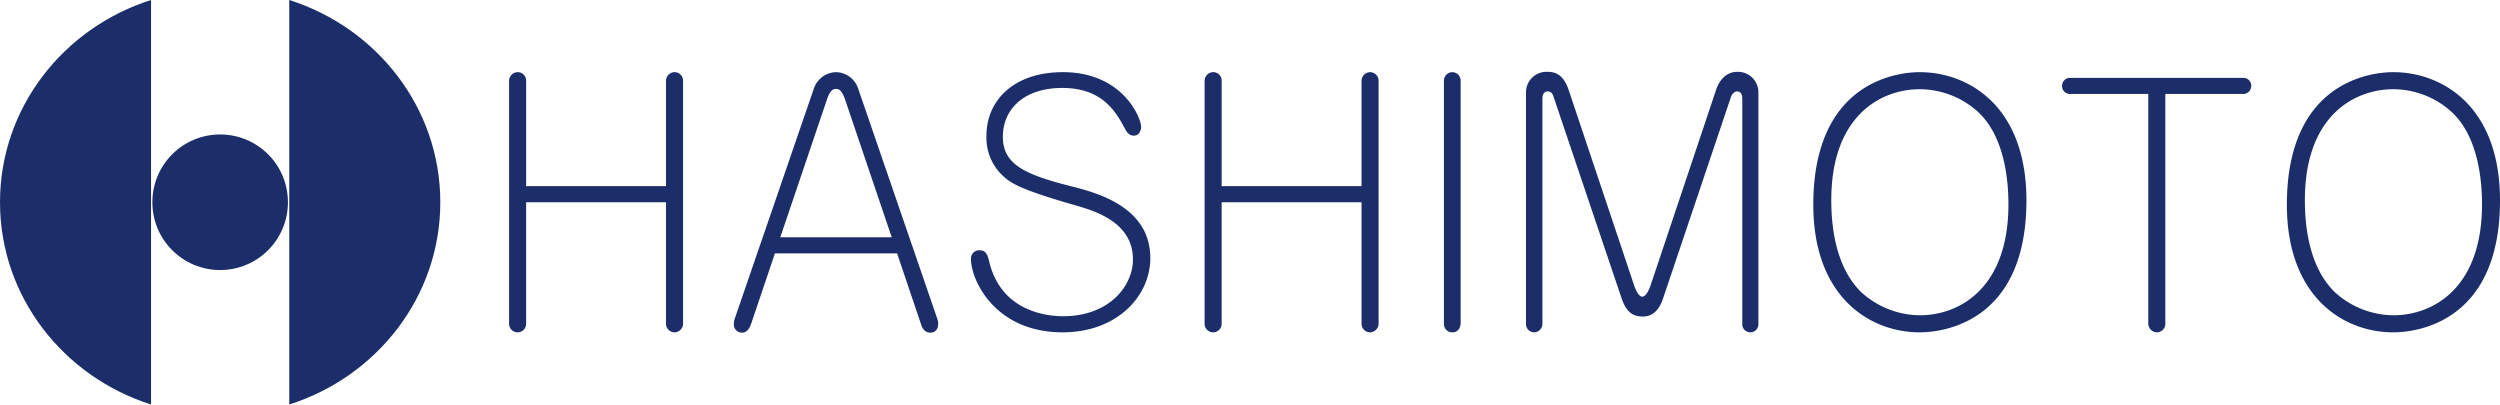 <svg id="レイヤー_1" data-name="レイヤー 1" xmlns="http://www.w3.org/2000/svg" viewBox="0 0 457.599 74.04"><defs><style>.cls-1{fill:#1b2e6a;}</style></defs><circle class="cls-1" cx="40.296" cy="37.02" r="12.409"/><path class="cls-1" d="M285.975,403.602c0,17.277,11.597,31.924,27.649,37.02V366.582C297.571,371.678,285.975,386.325,285.975,403.602Z" transform="translate(-285.975 -366.582)"/><path class="cls-1" d="M366.568,403.602c0,17.277-11.597,31.924-27.649,37.02V366.582C354.971,371.678,366.568,386.325,366.568,403.602Z" transform="translate(-285.975 -366.582)"/><path class="cls-1" d="M382.278,403.602v22.25a1.56,1.56,0,1,1-3.12,0V381.352a1.602,1.602,0,0,1,1.503-1.561,1.533,1.533,0,0,1,1.618,1.561v19.303h25.603V381.352a1.602,1.602,0,0,1,1.503-1.561,1.568,1.568,0,0,1,1.619,1.561v44.5a1.602,1.602,0,0,1-1.503,1.561,1.568,1.568,0,0,1-1.619-1.561V403.602Z" transform="translate(-285.975 -366.582)"/><path class="cls-1" d="M427.816,412.964,423.481,425.795c-.174.462-.578,1.676-1.676,1.676a1.471,1.471,0,0,1-1.503-1.561,2.548,2.548,0,0,1,.116-.866l14.563-42.363a4.411,4.411,0,0,1,3.93-2.889,4.353,4.353,0,0,1,4.103,2.889l14.563,42.363a2.099,2.099,0,0,1,.116.808c0,.809-.347,1.619-1.445,1.619s-1.503-.924-1.734-1.676L450.181,412.964Zm21.383-2.947-8.553-25.256c-.635-1.791-1.214-1.906-1.676-1.906-.636,0-1.156.52-1.619,1.906l-8.553,25.256Z" transform="translate(-285.975 -366.582)"/><path class="cls-1" d="M494.852,389.848c0,.347-.231,1.561-1.329,1.561-.867,0-1.272-.578-1.676-1.33-1.849-3.525-4.45-7.398-11.443-7.398-6.935,0-10.865,3.815-10.865,8.958,0,5.028,4.045,6.877,12.194,8.958,4.854,1.213,14.795,3.757,14.795,13.234,0,6.877-6.011,13.581-16.067,13.581-12.252,0-16.76-9.42-16.76-13.465a1.502,1.502,0,0,1,1.503-1.561c1.156,0,1.503.635,1.849,2.138,2.196,9.016,10.403,9.94,13.524,9.94,8.38,0,12.772-5.49,12.772-10.403,0-6.877-7.166-8.9-10.287-9.824-10.75-3.063-12.078-4.219-13.35-5.317a9.521,9.521,0,0,1-3.178-7.513c0-6.357,4.912-11.617,13.986-11.617C491.5,379.791,494.852,388.171,494.852,389.848Z" transform="translate(-285.975 -366.582)"/><path class="cls-1" d="M509.586,403.602v22.25a1.56,1.56,0,1,1-3.12,0V381.352a1.602,1.602,0,0,1,1.503-1.561,1.533,1.533,0,0,1,1.618,1.561v19.303h25.603V381.352a1.602,1.602,0,0,1,1.503-1.561,1.568,1.568,0,0,1,1.619,1.561v44.5a1.602,1.602,0,0,1-1.503,1.561,1.568,1.568,0,0,1-1.619-1.561V403.602Z" transform="translate(-285.975 -366.582)"/><path class="cls-1" d="M550.269,381.352a1.571,1.571,0,0,1,1.503-1.561,1.554,1.554,0,0,1,1.561,1.561v44.5c0,.058-.116,1.561-1.503,1.561a1.517,1.517,0,0,1-1.561-1.561Z" transform="translate(-285.975 -366.582)"/><path class="cls-1" d="M604.882,384.761c0-.982-.289-1.445-.983-1.445-.52,0-.924.578-1.04.867l-12.367,36.699c-.405,1.271-1.272,3.641-3.815,3.641-2.138,0-3.178-1.156-3.988-3.641l-12.368-36.641c-.173-.578-.52-.925-1.04-.925-.809,0-.982.694-.982,1.445v41.091a1.555,1.555,0,0,1-1.445,1.561,1.517,1.517,0,0,1-1.561-1.561V383.548a3.749,3.749,0,0,1,3.93-3.815c1.156,0,2.832.231,3.873,3.294l12.021,35.89c.116.289.693,1.965,1.445,1.965.809,0,1.387-1.676,1.503-1.965l12.021-35.89c.52-1.618,1.791-3.294,3.814-3.294a3.735,3.735,0,0,1,3.93,3.815v42.304a1.476,1.476,0,1,1-2.947,0Z" transform="translate(-285.975 -366.582)"/><path class="cls-1" d="M617.88,404.064c0-22.308,15.084-24.273,19.476-24.273,8.9,0,19.535,6.184,19.535,23.464,0,22.424-15.373,24.158-19.535,24.158C628.167,427.413,617.88,420.882,617.88,404.064Zm35.717-.058c0-3.699-.463-12.078-5.433-16.817a15.952,15.952,0,0,0-10.807-4.276c-7.051,0-16.182,4.797-16.182,20.285,0,4.276.578,12.021,5.432,16.817a16.13,16.13,0,0,0,10.75,4.277C644.697,424.292,653.597,419.264,653.597,404.006Z" transform="translate(-285.975 -366.582)"/><path class="cls-1" d="M682.316,425.852a1.567,1.567,0,0,1-1.618,1.561,1.632,1.632,0,0,1-1.503-1.561V383.779h-14.39a1.427,1.427,0,0,1-1.388-1.503,1.449,1.449,0,0,1,1.388-1.445h31.843a1.427,1.427,0,0,1,1.388,1.503,1.449,1.449,0,0,1-1.388,1.445H682.316Z" transform="translate(-285.975 -366.582)"/><path class="cls-1" d="M704.564,404.064c0-22.308,15.084-24.273,19.476-24.273,8.9,0,19.535,6.184,19.535,23.464,0,22.424-15.373,24.158-19.535,24.158C714.851,427.413,704.564,420.882,704.564,404.064Zm35.717-.058c0-3.699-.463-12.078-5.433-16.817a15.952,15.952,0,0,0-10.807-4.276c-7.051,0-16.182,4.797-16.182,20.285,0,4.276.578,12.021,5.432,16.817a16.13,16.13,0,0,0,10.75,4.277C731.38,424.292,740.28,419.264,740.28,404.006Z" transform="translate(-285.975 -366.582)"/></svg>